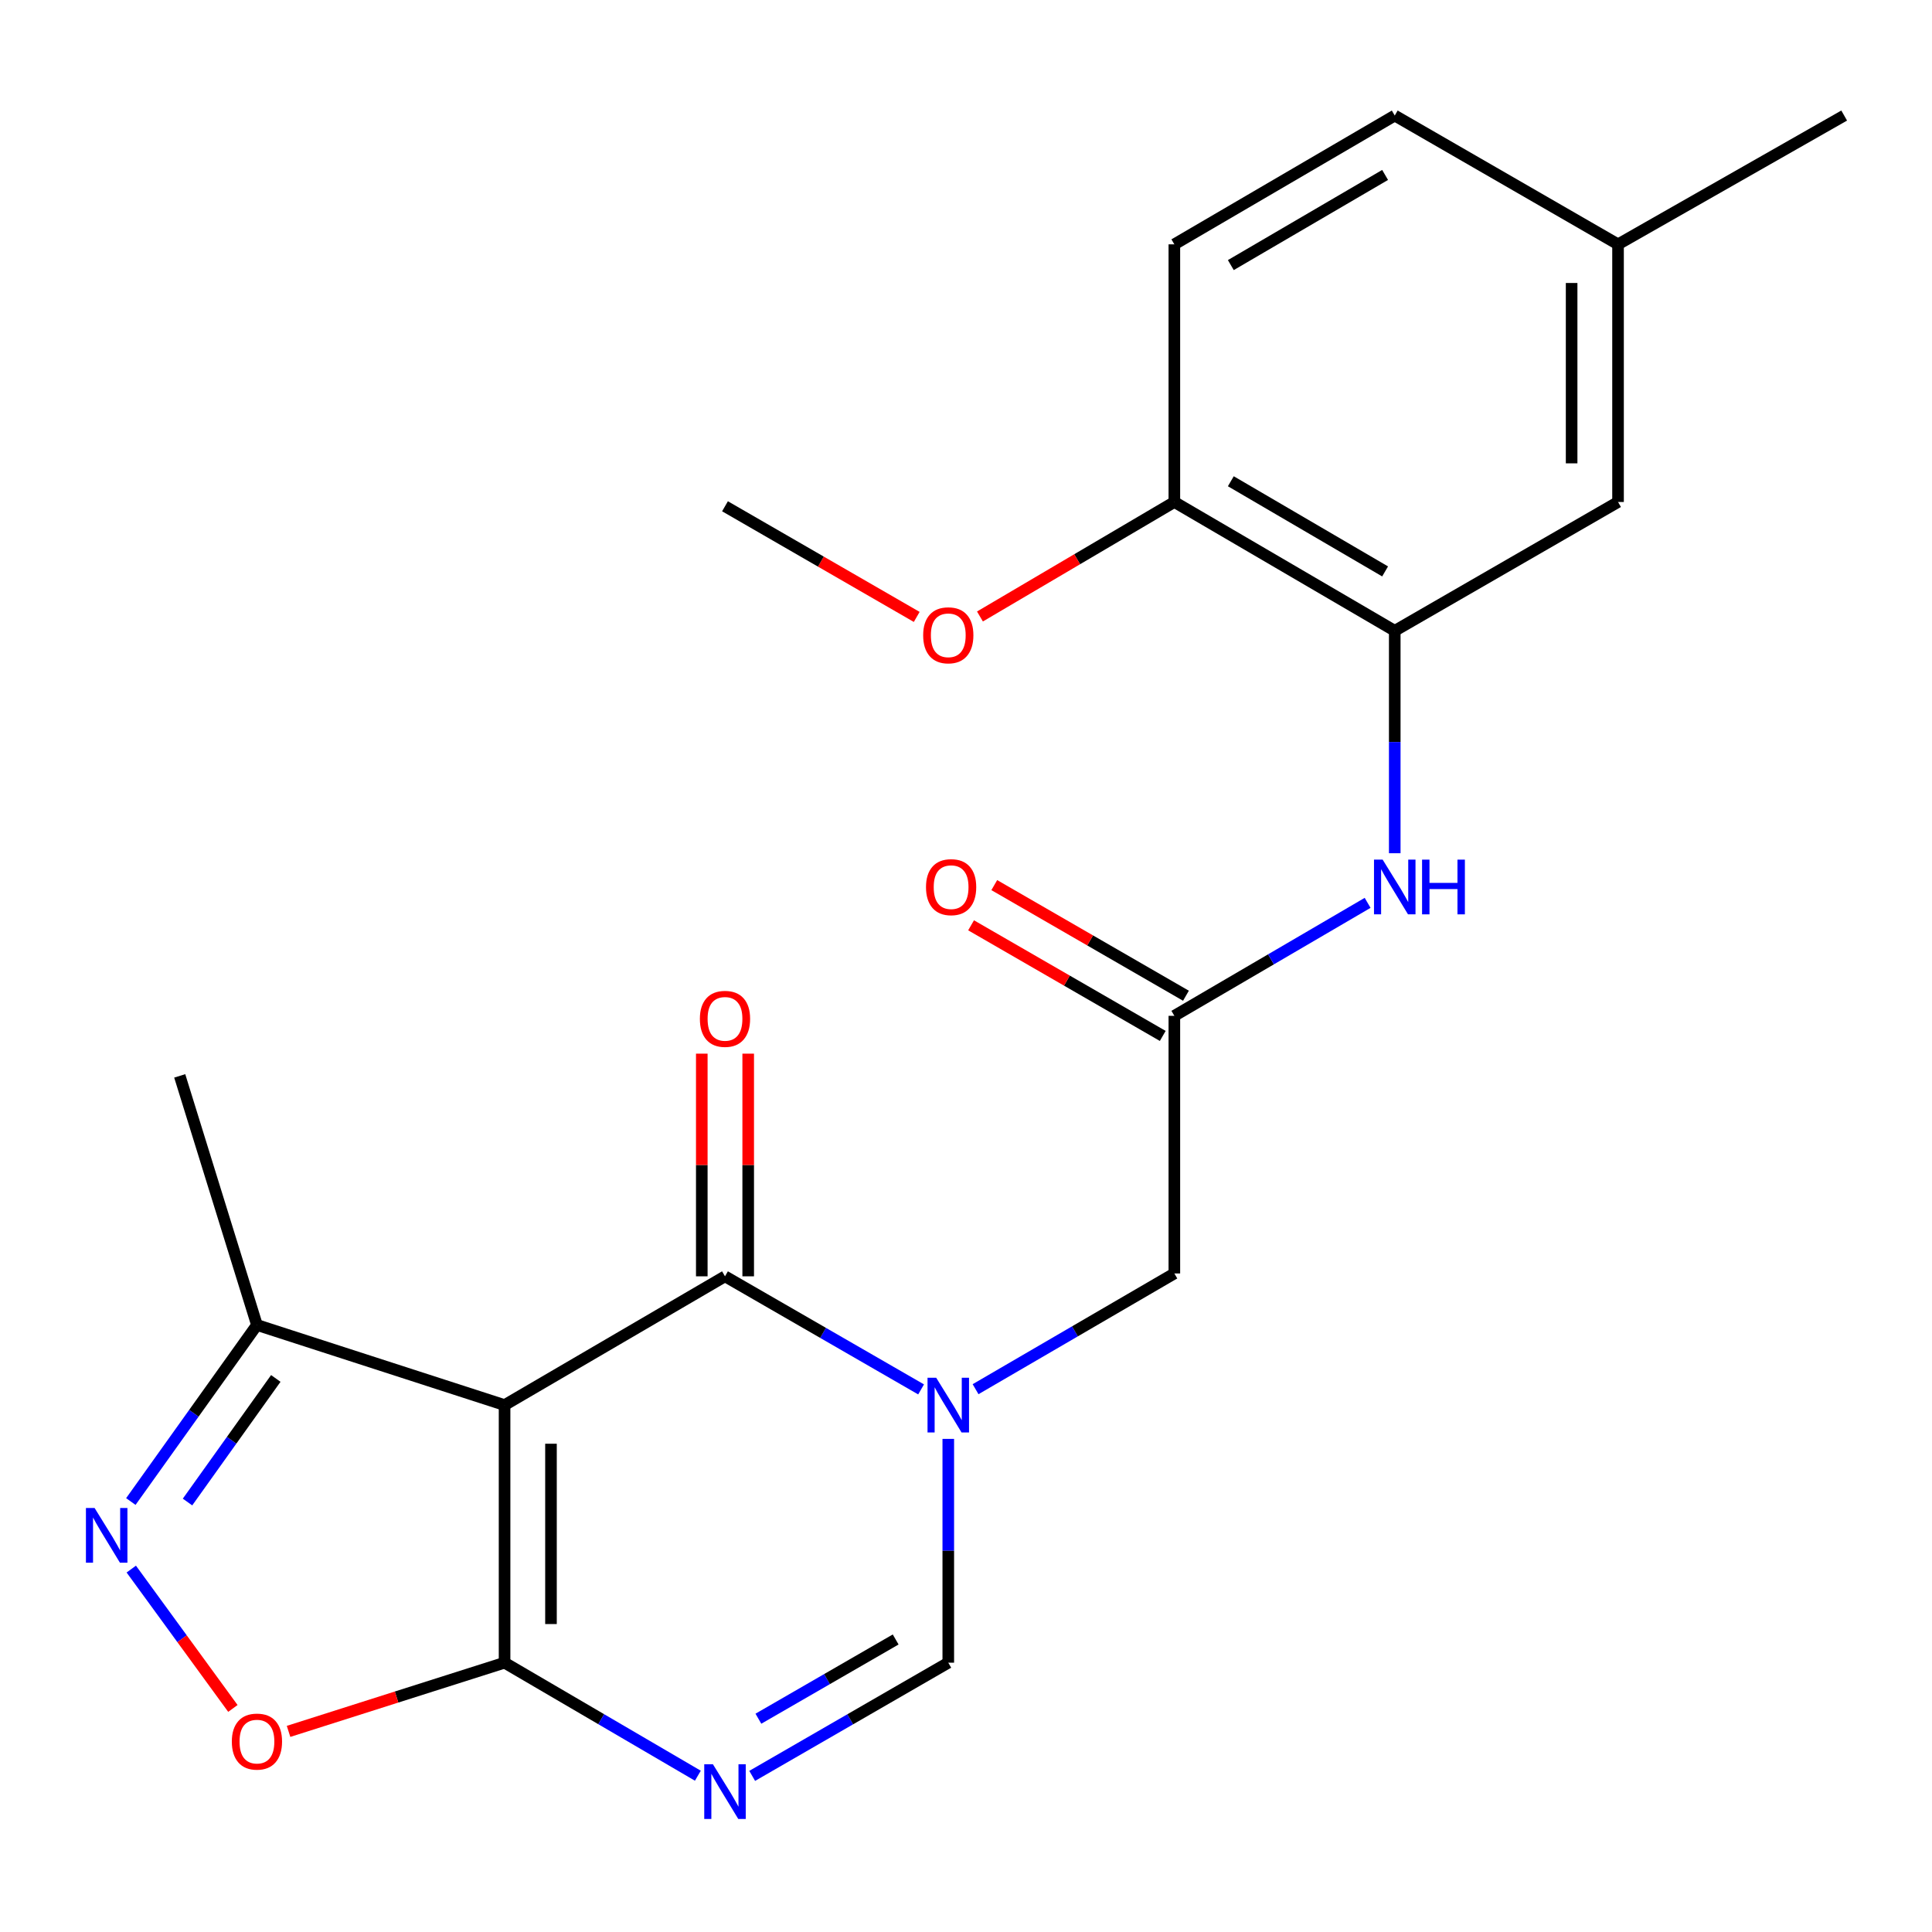 <?xml version='1.0' encoding='iso-8859-1'?>
<svg version='1.1' baseProfile='full'
              xmlns='http://www.w3.org/2000/svg'
                      xmlns:rdkit='http://www.rdkit.org/xml'
                      xmlns:xlink='http://www.w3.org/1999/xlink'
                  xml:space='preserve'
width='1000px' height='1000px' viewBox='0 0 1000 1000'>
<!-- END OF HEADER -->
<rect style='opacity:1.0;fill:#FFFFFF;stroke:none' width='1000' height='1000' x='0' y='0'> </rect>
<path class='bond-1' d='M 261.165,727.271 L 375.256,660.624' style='fill:none;fill-rule:evenodd;stroke:#000000;stroke-width:6px;stroke-linecap:butt;stroke-linejoin:miter;stroke-opacity:1' />
<path class='bond-2' d='M 261.165,727.271 L 261.165,860.606' style='fill:none;fill-rule:evenodd;stroke:#000000;stroke-width:6px;stroke-linecap:butt;stroke-linejoin:miter;stroke-opacity:1' />
<path class='bond-2' d='M 285.187,747.272 L 285.187,840.606' style='fill:none;fill-rule:evenodd;stroke:#000000;stroke-width:6px;stroke-linecap:butt;stroke-linejoin:miter;stroke-opacity:1' />
<path class='bond-7' d='M 261.165,727.271 L 132.995,685.807' style='fill:none;fill-rule:evenodd;stroke:#000000;stroke-width:6px;stroke-linecap:butt;stroke-linejoin:miter;stroke-opacity:1' />
<path class='bond-0' d='M 476.753,719.154 L 426.005,689.889' style='fill:none;fill-rule:evenodd;stroke:#0000FF;stroke-width:6px;stroke-linecap:butt;stroke-linejoin:miter;stroke-opacity:1' />
<path class='bond-0' d='M 426.005,689.889 L 375.256,660.624' style='fill:none;fill-rule:evenodd;stroke:#000000;stroke-width:6px;stroke-linecap:butt;stroke-linejoin:miter;stroke-opacity:1' />
<path class='bond-11' d='M 504.953,719.047 L 556.398,689.095' style='fill:none;fill-rule:evenodd;stroke:#0000FF;stroke-width:6px;stroke-linecap:butt;stroke-linejoin:miter;stroke-opacity:1' />
<path class='bond-11' d='M 556.398,689.095 L 607.842,659.142' style='fill:none;fill-rule:evenodd;stroke:#000000;stroke-width:6px;stroke-linecap:butt;stroke-linejoin:miter;stroke-opacity:1' />
<path class='bond-24' d='M 490.828,744.765 L 490.828,802.686' style='fill:none;fill-rule:evenodd;stroke:#0000FF;stroke-width:6px;stroke-linecap:butt;stroke-linejoin:miter;stroke-opacity:1' />
<path class='bond-24' d='M 490.828,802.686 L 490.828,860.606' style='fill:none;fill-rule:evenodd;stroke:#000000;stroke-width:6px;stroke-linecap:butt;stroke-linejoin:miter;stroke-opacity:1' />
<path class='bond-12' d='M 387.267,660.624 L 387.267,602.996' style='fill:none;fill-rule:evenodd;stroke:#000000;stroke-width:6px;stroke-linecap:butt;stroke-linejoin:miter;stroke-opacity:1' />
<path class='bond-12' d='M 387.267,602.996 L 387.267,545.369' style='fill:none;fill-rule:evenodd;stroke:#FF0000;stroke-width:6px;stroke-linecap:butt;stroke-linejoin:miter;stroke-opacity:1' />
<path class='bond-12' d='M 363.245,660.624 L 363.245,602.996' style='fill:none;fill-rule:evenodd;stroke:#000000;stroke-width:6px;stroke-linecap:butt;stroke-linejoin:miter;stroke-opacity:1' />
<path class='bond-12' d='M 363.245,602.996 L 363.245,545.369' style='fill:none;fill-rule:evenodd;stroke:#FF0000;stroke-width:6px;stroke-linecap:butt;stroke-linejoin:miter;stroke-opacity:1' />
<path class='bond-3' d='M 261.165,860.606 L 311.189,889.857' style='fill:none;fill-rule:evenodd;stroke:#000000;stroke-width:6px;stroke-linecap:butt;stroke-linejoin:miter;stroke-opacity:1' />
<path class='bond-3' d='M 311.189,889.857 L 361.212,919.108' style='fill:none;fill-rule:evenodd;stroke:#0000FF;stroke-width:6px;stroke-linecap:butt;stroke-linejoin:miter;stroke-opacity:1' />
<path class='bond-6' d='M 261.165,860.606 L 205.261,878.383' style='fill:none;fill-rule:evenodd;stroke:#000000;stroke-width:6px;stroke-linecap:butt;stroke-linejoin:miter;stroke-opacity:1' />
<path class='bond-6' d='M 205.261,878.383 L 149.357,896.161' style='fill:none;fill-rule:evenodd;stroke:#FF0000;stroke-width:6px;stroke-linecap:butt;stroke-linejoin:miter;stroke-opacity:1' />
<path class='bond-5' d='M 389.332,919.195 L 440.08,889.901' style='fill:none;fill-rule:evenodd;stroke:#0000FF;stroke-width:6px;stroke-linecap:butt;stroke-linejoin:miter;stroke-opacity:1' />
<path class='bond-5' d='M 440.08,889.901 L 490.828,860.606' style='fill:none;fill-rule:evenodd;stroke:#000000;stroke-width:6px;stroke-linecap:butt;stroke-linejoin:miter;stroke-opacity:1' />
<path class='bond-5' d='M 392.547,889.602 L 428.071,869.096' style='fill:none;fill-rule:evenodd;stroke:#0000FF;stroke-width:6px;stroke-linecap:butt;stroke-linejoin:miter;stroke-opacity:1' />
<path class='bond-5' d='M 428.071,869.096 L 463.595,848.59' style='fill:none;fill-rule:evenodd;stroke:#000000;stroke-width:6px;stroke-linecap:butt;stroke-linejoin:miter;stroke-opacity:1' />
<path class='bond-4' d='M 67.721,777.188 L 100.358,731.497' style='fill:none;fill-rule:evenodd;stroke:#0000FF;stroke-width:6px;stroke-linecap:butt;stroke-linejoin:miter;stroke-opacity:1' />
<path class='bond-4' d='M 100.358,731.497 L 132.995,685.807' style='fill:none;fill-rule:evenodd;stroke:#000000;stroke-width:6px;stroke-linecap:butt;stroke-linejoin:miter;stroke-opacity:1' />
<path class='bond-4' d='M 97.059,777.443 L 119.905,745.46' style='fill:none;fill-rule:evenodd;stroke:#0000FF;stroke-width:6px;stroke-linecap:butt;stroke-linejoin:miter;stroke-opacity:1' />
<path class='bond-4' d='M 119.905,745.46 L 142.751,713.477' style='fill:none;fill-rule:evenodd;stroke:#000000;stroke-width:6px;stroke-linecap:butt;stroke-linejoin:miter;stroke-opacity:1' />
<path class='bond-23' d='M 67.948,812.153 L 94.245,848.218' style='fill:none;fill-rule:evenodd;stroke:#0000FF;stroke-width:6px;stroke-linecap:butt;stroke-linejoin:miter;stroke-opacity:1' />
<path class='bond-23' d='M 94.245,848.218 L 120.541,884.283' style='fill:none;fill-rule:evenodd;stroke:#FF0000;stroke-width:6px;stroke-linecap:butt;stroke-linejoin:miter;stroke-opacity:1' />
<path class='bond-20' d='M 132.995,685.807 L 93.025,556.876' style='fill:none;fill-rule:evenodd;stroke:#000000;stroke-width:6px;stroke-linecap:butt;stroke-linejoin:miter;stroke-opacity:1' />
<path class='bond-8' d='M 607.842,525.794 L 607.842,659.142' style='fill:none;fill-rule:evenodd;stroke:#000000;stroke-width:6px;stroke-linecap:butt;stroke-linejoin:miter;stroke-opacity:1' />
<path class='bond-10' d='M 607.842,525.794 L 657.859,496.555' style='fill:none;fill-rule:evenodd;stroke:#000000;stroke-width:6px;stroke-linecap:butt;stroke-linejoin:miter;stroke-opacity:1' />
<path class='bond-10' d='M 657.859,496.555 L 707.876,467.316' style='fill:none;fill-rule:evenodd;stroke:#0000FF;stroke-width:6px;stroke-linecap:butt;stroke-linejoin:miter;stroke-opacity:1' />
<path class='bond-15' d='M 613.846,515.391 L 564.241,486.761' style='fill:none;fill-rule:evenodd;stroke:#000000;stroke-width:6px;stroke-linecap:butt;stroke-linejoin:miter;stroke-opacity:1' />
<path class='bond-15' d='M 564.241,486.761 L 514.636,458.131' style='fill:none;fill-rule:evenodd;stroke:#FF0000;stroke-width:6px;stroke-linecap:butt;stroke-linejoin:miter;stroke-opacity:1' />
<path class='bond-15' d='M 601.838,536.197 L 552.233,507.567' style='fill:none;fill-rule:evenodd;stroke:#000000;stroke-width:6px;stroke-linecap:butt;stroke-linejoin:miter;stroke-opacity:1' />
<path class='bond-15' d='M 552.233,507.567 L 502.628,478.937' style='fill:none;fill-rule:evenodd;stroke:#FF0000;stroke-width:6px;stroke-linecap:butt;stroke-linejoin:miter;stroke-opacity:1' />
<path class='bond-9' d='M 721.92,326.505 L 721.92,384.068' style='fill:none;fill-rule:evenodd;stroke:#000000;stroke-width:6px;stroke-linecap:butt;stroke-linejoin:miter;stroke-opacity:1' />
<path class='bond-9' d='M 721.92,384.068 L 721.92,441.631' style='fill:none;fill-rule:evenodd;stroke:#0000FF;stroke-width:6px;stroke-linecap:butt;stroke-linejoin:miter;stroke-opacity:1' />
<path class='bond-13' d='M 721.92,326.505 L 607.842,259.831' style='fill:none;fill-rule:evenodd;stroke:#000000;stroke-width:6px;stroke-linecap:butt;stroke-linejoin:miter;stroke-opacity:1' />
<path class='bond-13' d='M 716.929,295.764 L 637.075,249.093' style='fill:none;fill-rule:evenodd;stroke:#000000;stroke-width:6px;stroke-linecap:butt;stroke-linejoin:miter;stroke-opacity:1' />
<path class='bond-14' d='M 721.92,326.505 L 837.492,259.831' style='fill:none;fill-rule:evenodd;stroke:#000000;stroke-width:6px;stroke-linecap:butt;stroke-linejoin:miter;stroke-opacity:1' />
<path class='bond-16' d='M 607.842,259.831 L 607.842,126.469' style='fill:none;fill-rule:evenodd;stroke:#000000;stroke-width:6px;stroke-linecap:butt;stroke-linejoin:miter;stroke-opacity:1' />
<path class='bond-19' d='M 607.842,259.831 L 557.533,289.461' style='fill:none;fill-rule:evenodd;stroke:#000000;stroke-width:6px;stroke-linecap:butt;stroke-linejoin:miter;stroke-opacity:1' />
<path class='bond-19' d='M 557.533,289.461 L 507.223,319.091' style='fill:none;fill-rule:evenodd;stroke:#FF0000;stroke-width:6px;stroke-linecap:butt;stroke-linejoin:miter;stroke-opacity:1' />
<path class='bond-17' d='M 837.492,259.831 L 837.492,126.469' style='fill:none;fill-rule:evenodd;stroke:#000000;stroke-width:6px;stroke-linecap:butt;stroke-linejoin:miter;stroke-opacity:1' />
<path class='bond-17' d='M 813.47,239.827 L 813.47,146.473' style='fill:none;fill-rule:evenodd;stroke:#000000;stroke-width:6px;stroke-linecap:butt;stroke-linejoin:miter;stroke-opacity:1' />
<path class='bond-25' d='M 607.842,126.469 L 721.92,59.808' style='fill:none;fill-rule:evenodd;stroke:#000000;stroke-width:6px;stroke-linecap:butt;stroke-linejoin:miter;stroke-opacity:1' />
<path class='bond-25' d='M 637.073,137.21 L 716.928,90.548' style='fill:none;fill-rule:evenodd;stroke:#000000;stroke-width:6px;stroke-linecap:butt;stroke-linejoin:miter;stroke-opacity:1' />
<path class='bond-18' d='M 837.492,126.469 L 721.92,59.808' style='fill:none;fill-rule:evenodd;stroke:#000000;stroke-width:6px;stroke-linecap:butt;stroke-linejoin:miter;stroke-opacity:1' />
<path class='bond-21' d='M 837.492,126.469 L 954.545,59.808' style='fill:none;fill-rule:evenodd;stroke:#000000;stroke-width:6px;stroke-linecap:butt;stroke-linejoin:miter;stroke-opacity:1' />
<path class='bond-22' d='M 474.492,319.319 L 424.874,290.683' style='fill:none;fill-rule:evenodd;stroke:#FF0000;stroke-width:6px;stroke-linecap:butt;stroke-linejoin:miter;stroke-opacity:1' />
<path class='bond-22' d='M 424.874,290.683 L 375.256,262.046' style='fill:none;fill-rule:evenodd;stroke:#000000;stroke-width:6px;stroke-linecap:butt;stroke-linejoin:miter;stroke-opacity:1' />
<path  class='atom-1' d='M 484.568 713.111
L 493.848 728.111
Q 494.768 729.591, 496.248 732.271
Q 497.728 734.951, 497.808 735.111
L 497.808 713.111
L 501.568 713.111
L 501.568 741.431
L 497.688 741.431
L 487.728 725.031
Q 486.568 723.111, 485.328 720.911
Q 484.128 718.711, 483.768 718.031
L 483.768 741.431
L 480.088 741.431
L 480.088 713.111
L 484.568 713.111
' fill='#0000FF'/>
<path  class='atom-4' d='M 368.996 913.161
L 378.276 928.161
Q 379.196 929.641, 380.676 932.321
Q 382.156 935.001, 382.236 935.161
L 382.236 913.161
L 385.996 913.161
L 385.996 941.481
L 382.116 941.481
L 372.156 925.081
Q 370.996 923.161, 369.756 920.961
Q 368.556 918.761, 368.196 918.081
L 368.196 941.481
L 364.516 941.481
L 364.516 913.161
L 368.996 913.161
' fill='#0000FF'/>
<path  class='atom-5' d='M 48.957 780.533
L 58.237 795.533
Q 59.157 797.013, 60.637 799.693
Q 62.117 802.373, 62.197 802.533
L 62.197 780.533
L 65.957 780.533
L 65.957 808.853
L 62.077 808.853
L 52.117 792.453
Q 50.957 790.533, 49.717 788.333
Q 48.517 786.133, 48.157 785.453
L 48.157 808.853
L 44.477 808.853
L 44.477 780.533
L 48.957 780.533
' fill='#0000FF'/>
<path  class='atom-7' d='M 119.995 901.444
Q 119.995 894.644, 123.355 890.844
Q 126.715 887.044, 132.995 887.044
Q 139.275 887.044, 142.635 890.844
Q 145.995 894.644, 145.995 901.444
Q 145.995 908.324, 142.595 912.244
Q 139.195 916.124, 132.995 916.124
Q 126.755 916.124, 123.355 912.244
Q 119.995 908.364, 119.995 901.444
M 132.995 912.924
Q 137.315 912.924, 139.635 910.044
Q 141.995 907.124, 141.995 901.444
Q 141.995 895.884, 139.635 893.084
Q 137.315 890.244, 132.995 890.244
Q 128.675 890.244, 126.315 893.044
Q 123.995 895.844, 123.995 901.444
Q 123.995 907.164, 126.315 910.044
Q 128.675 912.924, 132.995 912.924
' fill='#FF0000'/>
<path  class='atom-11' d='M 715.66 444.946
L 724.94 459.946
Q 725.86 461.426, 727.34 464.106
Q 728.82 466.786, 728.9 466.946
L 728.9 444.946
L 732.66 444.946
L 732.66 473.266
L 728.78 473.266
L 718.82 456.866
Q 717.66 454.946, 716.42 452.746
Q 715.22 450.546, 714.86 449.866
L 714.86 473.266
L 711.18 473.266
L 711.18 444.946
L 715.66 444.946
' fill='#0000FF'/>
<path  class='atom-11' d='M 736.06 444.946
L 739.9 444.946
L 739.9 456.986
L 754.38 456.986
L 754.38 444.946
L 758.22 444.946
L 758.22 473.266
L 754.38 473.266
L 754.38 460.186
L 739.9 460.186
L 739.9 473.266
L 736.06 473.266
L 736.06 444.946
' fill='#0000FF'/>
<path  class='atom-13' d='M 362.256 527.355
Q 362.256 520.555, 365.616 516.755
Q 368.976 512.955, 375.256 512.955
Q 381.536 512.955, 384.896 516.755
Q 388.256 520.555, 388.256 527.355
Q 388.256 534.235, 384.856 538.155
Q 381.456 542.035, 375.256 542.035
Q 369.016 542.035, 365.616 538.155
Q 362.256 534.275, 362.256 527.355
M 375.256 538.835
Q 379.576 538.835, 381.896 535.955
Q 384.256 533.035, 384.256 527.355
Q 384.256 521.795, 381.896 518.995
Q 379.576 516.155, 375.256 516.155
Q 370.936 516.155, 368.576 518.955
Q 366.256 521.755, 366.256 527.355
Q 366.256 533.075, 368.576 535.955
Q 370.936 538.835, 375.256 538.835
' fill='#FF0000'/>
<path  class='atom-16' d='M 479.296 459.186
Q 479.296 452.386, 482.656 448.586
Q 486.016 444.786, 492.296 444.786
Q 498.576 444.786, 501.936 448.586
Q 505.296 452.386, 505.296 459.186
Q 505.296 466.066, 501.896 469.986
Q 498.496 473.866, 492.296 473.866
Q 486.056 473.866, 482.656 469.986
Q 479.296 466.106, 479.296 459.186
M 492.296 470.666
Q 496.616 470.666, 498.936 467.786
Q 501.296 464.866, 501.296 459.186
Q 501.296 453.626, 498.936 450.826
Q 496.616 447.986, 492.296 447.986
Q 487.976 447.986, 485.616 450.786
Q 483.296 453.586, 483.296 459.186
Q 483.296 464.906, 485.616 467.786
Q 487.976 470.666, 492.296 470.666
' fill='#FF0000'/>
<path  class='atom-20' d='M 477.828 328.827
Q 477.828 322.027, 481.188 318.227
Q 484.548 314.427, 490.828 314.427
Q 497.108 314.427, 500.468 318.227
Q 503.828 322.027, 503.828 328.827
Q 503.828 335.707, 500.428 339.627
Q 497.028 343.507, 490.828 343.507
Q 484.588 343.507, 481.188 339.627
Q 477.828 335.747, 477.828 328.827
M 490.828 340.307
Q 495.148 340.307, 497.468 337.427
Q 499.828 334.507, 499.828 328.827
Q 499.828 323.267, 497.468 320.467
Q 495.148 317.627, 490.828 317.627
Q 486.508 317.627, 484.148 320.427
Q 481.828 323.227, 481.828 328.827
Q 481.828 334.547, 484.148 337.427
Q 486.508 340.307, 490.828 340.307
' fill='#FF0000'/>
</svg>
